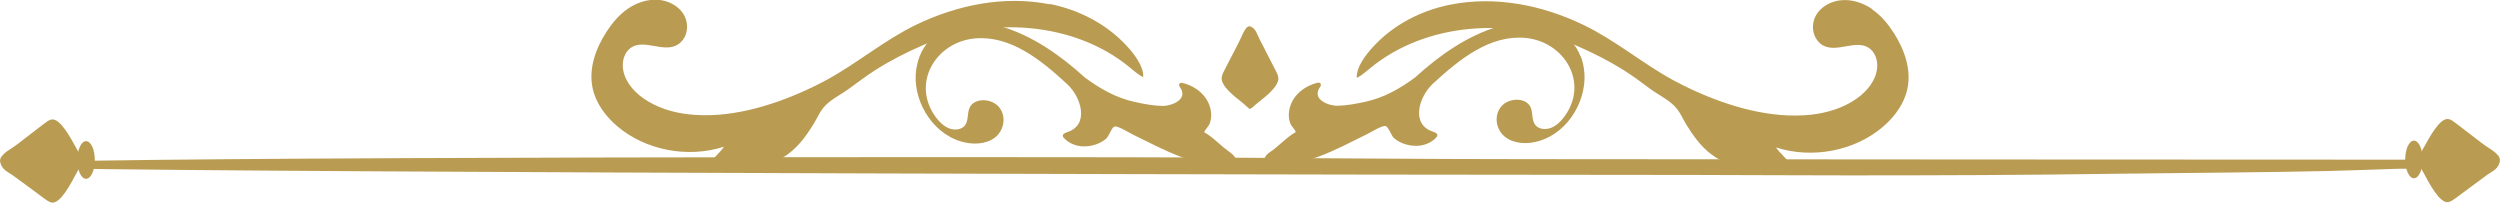 <?xml version="1.0" encoding="UTF-8"?>
<svg id="_レイヤー_2" data-name="レイヤー 2" xmlns="http://www.w3.org/2000/svg" viewBox="0 0 284.8 23.09">
  <defs>
    <style>
      .cls-1 {
        fill: #ba9b52;
      }
    </style>
  </defs>
  <g id="_レイヤー_2-2" data-name="レイヤー 2">
    <g>
      <g>
        <path class="cls-1" d="M275.78,18.19c-30.81,0-71.03-.04-101.84-.06-12.4,0-24.75-.13-37.14-.19-12.83-.07-122.37-.13-135.15.61.07.03.13.07.2.1.99.45,2.34.49,3.58.52,30.32.55,157.34.76,187.68.76,5.82.01,11.64.05,17.46.05,9.86,0,20.02-.03,30-.18,5.08-.07,19.55-.18,24.63-.32,2.61-.07,5.22-.16,7.83-.25,1.68-.06,4.95.22,6.11-.66-.88-.42-2.26-.37-3.36-.37Z"/>
        <path class="cls-1" d="M283.39,16.78c-.44-.29-.85-.63-1.28-.95-.79-.6-1.57-1.21-2.36-1.81-.25-.19-.5-.38-.78-.45-1.01-.26-2.31,2.27-2.82,3.18-.2.36-.4.71-.62,1.05-.06.12-.13.23-.21.33,0,.05,0,.11.01.16.03.12.09.23.14.34.24.37.45.75.67,1.14.5.92,1.79,3.49,2.8,3.25.28-.07.53-.25.78-.43.79-.58,1.58-1.17,2.37-1.75.4-.29.79-.58,1.19-.88.55-.41,1.16-.57,1.45-1.37.12-.34.07-.61-.14-.87-.34-.42-.78-.68-1.2-.95Z"/>
        <path class="cls-1" d="M275,16.02c-.55,0-.99.95-1,2.13,0,1.19.44,2.15.99,2.16.55,0,.99-.95,1-2.13,0-1.19-.44-2.15-.99-2.16Z"/>
        <path class="cls-1" d="M8.65,16.8c-.51-.91-1.81-3.44-2.82-3.18-.28.07-.53.26-.78.45-.79.6-1.57,1.21-2.36,1.81-.42.32-.84.67-1.28.95-.42.27-.86.53-1.2.95-.21.26-.27.53-.14.87.29.79.9.96,1.45,1.37.4.29.79.58,1.19.87.79.58,1.58,1.17,2.37,1.75.25.18.5.37.78.43,1.02.23,2.3-2.33,2.8-3.25.21-.39.43-.77.67-1.14.06-.11.11-.22.14-.34.01-.05.02-.11.01-.16-.08-.11-.15-.21-.21-.33-.22-.34-.42-.69-.62-1.05Z"/>
        <path class="cls-1" d="M9.8,16.08c-.55,0-.99.97-.99,2.16,0,1.19.45,2.14,1,2.13.55,0,.99-.97.99-2.16,0-1.19-.45-2.14-1-2.13Z"/>
      </g>
      <g>
        <g>
          <g>
            <path class="cls-1" d="M119.58.49c-5.13-1.02-10.46.05-15.17,2.31-3.62,1.74-6.73,4.39-10.23,6.3-.08.04-.16.09-.25.13-.68.37-1.38.71-2.08,1.03-4.05,1.85-8.87,3.28-13.43,2.76-1.81-.2-3.6-.77-5.07-1.78-1.45-.99-2.62-2.59-2.37-4.26.1-.65.44-1.29,1.03-1.63,1.44-.81,3.4.52,4.93-.13.71-.3,1.17-.99,1.29-1.71.1-.58.01-1.18-.26-1.71-.53-1.05-1.75-1.73-2.99-1.82-1.24-.09-2.48.34-3.48,1.03-1,.69-1.78,1.64-2.42,2.63-1.24,1.92-2.04,4.2-1.57,6.4.36,1.7,1.46,3.2,2.83,4.36,3.2,2.72,8.02,3.64,12.11,2.32-.04.3-1.99,2.05-1.91,2.34.11.4.74.33,1.07.3.61-.04,1.21-.07,1.82-.08,1.45-.03,2.92-.16,4.29-.64,1.57-.55,2.76-1.51,3.75-2.75.44-.56.83-1.15,1.21-1.75.36-.59.65-1.28,1.08-1.82.75-.95,1.99-1.5,2.97-2.22.99-.73,1.97-1.46,3.01-2.13,1.72-1.09,3.54-2.02,5.42-2.83,7.54-3.27,17.17-2.71,23.54,2.54.4.33.8.68,1.24.95.1.06.18.12.3.12.04-1.22-1.05-2.61-1.81-3.44-2.34-2.58-5.53-4.2-8.85-4.86Z"/>
            <path class="cls-1" d="M140.16,17.37c-1.05-.69-1.89-1.7-2.98-2.31.13-.34.49-.62.63-.99.16-.43.21-.9.14-1.37-.25-1.77-1.74-2.91-3.29-3.26-.27-.06-.44.21-.26.46,1.07,1.46-1.01,2.18-1.93,2.17-1.07-.02-2.16-.22-3.22-.46-2.11-.46-3.93-1.51-5.64-2.76-2.79-2.53-5.97-4.79-9.58-5.84-.22-.06-.45-.12-.67-.17-1.87-.42-3.88-.39-5.55.38-1.43.66-2.54,1.83-3.07,3.26-.17.45-.28.92-.36,1.39-.5,3.29,1.61,7.19,5.07,8.24,1.33.4,2.85.35,3.88-.43,1.03-.78,1.36-2.38.5-3.45-.86-1.08-2.88-1.11-3.38.06-.28.64-.1,1.48-.54,2.02-.38.46-1.12.55-1.74.33-.61-.22-1.11-.7-1.5-1.21-2.95-3.88-.08-8.64,4.37-9.05,4.05-.37,7.51,2.41,10.54,5.21,1.6,1.48,2.55,4.63.02,5.46-.24.08-.56.2-.52.45.01.09.08.18.15.25.52.56,1.31.88,2.07.92.98.06,2.01-.27,2.71-.87.31-.26.62-1.27.95-1.38.36-.13,1.75.74,2.12.92,3.51,1.69,7.29,3.95,11.24,3.28.85-.15.37-.88-.14-1.21Z"/>
          </g>
          <g>
            <path class="cls-1" d="M213.3,1.05c-1-.69-2.24-1.13-3.48-1.03-1.24.09-2.46.77-2.99,1.82-.27.53-.36,1.13-.26,1.71.13.72.59,1.41,1.29,1.71,1.53.65,3.49-.68,4.93.13.6.34.93.98,1.03,1.63.25,1.66-.92,3.26-2.37,4.26-1.47,1.01-3.26,1.57-5.07,1.78-4.56.51-9.37-.91-13.43-2.76-.71-.32-1.4-.67-2.08-1.03-.08-.04-.16-.09-.25-.13-3.5-1.91-6.61-4.56-10.23-6.3-4.71-2.27-10.04-3.33-15.17-2.31-3.32.66-6.51,2.28-8.85,4.86-.75.83-1.85,2.21-1.81,3.44.12,0,.19-.05.3-.12.44-.27.83-.62,1.24-.95,6.37-5.25,16-5.81,23.54-2.54,1.88.82,3.7,1.74,5.42,2.83,1.05.66,2.02,1.4,3.01,2.13.98.71,2.22,1.27,2.97,2.22.43.54.72,1.24,1.08,1.82.37.6.76,1.19,1.21,1.75.98,1.24,2.18,2.2,3.75,2.75,1.37.48,2.84.6,4.29.64.61.01,1.21.04,1.82.08.32.02.96.1,1.07-.3.08-.29-1.87-2.04-1.91-2.34,4.08,1.32,8.9.4,12.11-2.32,1.37-1.16,2.47-2.66,2.83-4.36.47-2.2-.33-4.48-1.57-6.4-.64-1-1.42-1.94-2.42-2.63Z"/>
            <path class="cls-1" d="M180.07,6.46c-.53-1.43-1.65-2.6-3.07-3.26-1.67-.77-3.68-.8-5.55-.38-.23.05-.45.11-.67.17-3.61,1.05-6.8,3.31-9.58,5.84-1.71,1.26-3.53,2.3-5.64,2.76-1.06.23-2.15.44-3.22.46-.93.01-3.01-.71-1.94-2.17.18-.24.01-.52-.26-.46-1.55.36-3.04,1.49-3.29,3.26-.07.47-.02.94.14,1.37.14.38.5.65.63.99-1.09.61-1.93,1.62-2.98,2.31-.51.34-.99,1.07-.14,1.21,3.95.68,7.73-1.58,11.24-3.28.37-.18,1.75-1.04,2.12-.92.33.11.64,1.11.95,1.38.7.6,1.73.92,2.71.87.76-.04,1.55-.36,2.07-.92.07-.07.13-.16.15-.25.04-.25-.28-.37-.52-.45-2.53-.83-1.58-3.98.02-5.46,3.04-2.8,6.49-5.58,10.54-5.21,4.45.41,7.33,5.16,4.37,9.05-.39.51-.89.99-1.5,1.21-.61.22-1.36.14-1.74-.33-.44-.54-.26-1.38-.54-2.02-.51-1.17-2.53-1.13-3.38-.06-.86,1.08-.53,2.67.5,3.45,1.03.78,2.54.84,3.88.43,3.46-1.05,5.57-4.95,5.07-8.24-.07-.48-.19-.94-.36-1.39Z"/>
          </g>
        </g>
        <path class="cls-1" d="M144.11,5.66c-.2-.39-.4-.78-.61-1.17-.28-.54-.4-1.15-.94-1.43-.23-.12-.42-.07-.59.14-.28.34-.45.78-.64,1.19-.19.44-.42.85-.64,1.27-.4.78-.81,1.56-1.21,2.35-.13.24-.25.49-.3.77-.17,1.01,1.57,2.29,2.19,2.79.25.2.49.4.72.62.08.06.16.13.23.21.04,0,.07,0,.11-.01.08-.03.15-.09.23-.14.25-.23.51-.45.77-.66.62-.5,2.36-1.78,2.19-2.79-.05-.28-.17-.53-.3-.77-.4-.78-.81-1.56-1.21-2.35Z"/>
      </g>
    </g>
  </g>
</svg>